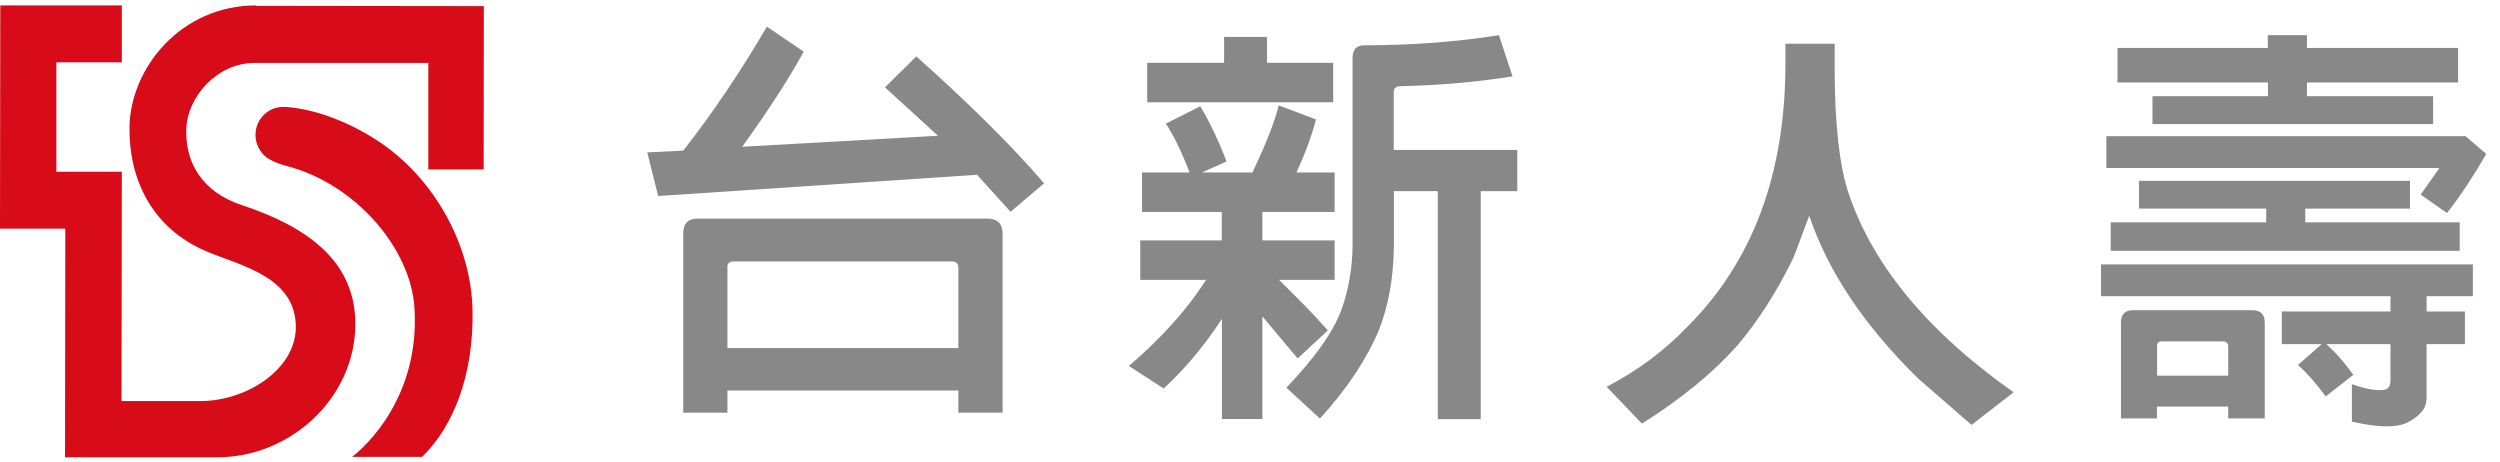 <svg width="173" height="32" viewBox="0 0 173 32" fill="none" xmlns="http://www.w3.org/2000/svg">
<g clip-path="url(#clip0_4573_234439)">
<path d="M17.73 0.375C12.53 0.365 9 4.715 8.96 8.835C8.92 12.325 10.45 15.745 14.24 17.375C16.51 18.365 20.54 19.095 20.47 22.725C20.4 25.605 17.03 27.755 13.85 27.755H8.41L8.43 11.885H3.9V4.315H8.43V0.375H0.02L0 15.825H4.52L4.5 31.645H15C20.07 31.665 24.55 27.575 24.59 22.475C24.62 17.955 21.07 15.635 16.74 14.195C13.95 13.275 12.82 11.215 12.89 8.955C12.96 6.645 15.08 4.335 17.64 4.355H29.64V11.725H33.47L33.48 0.425L17.73 0.405V0.375Z" fill="#D70C18"/>
<path d="M26.09 9.715C24.34 8.565 21.96 7.555 19.83 7.405C19.76 7.405 19.68 7.395 19.61 7.395C18.55 7.395 17.68 8.255 17.68 9.335C17.68 9.955 17.97 10.505 18.41 10.865C18.61 11.035 19.12 11.305 19.9 11.505C24.6 12.745 28.42 17.185 28.68 21.295C29.12 28.185 24.36 31.615 24.36 31.615H29.21C31.36 29.525 32.78 25.995 32.7 21.495C32.62 16.965 30.06 12.305 26.1 9.715" fill="#D70C18"/>
<path d="M45.549 13.575L44.789 10.545L47.279 10.425C49.309 7.835 51.249 4.955 53.069 1.845L55.619 3.575C54.619 5.395 53.209 7.595 51.359 10.155L64.909 9.395L61.239 6.045L63.409 3.905C66.899 7.015 69.899 9.955 72.249 12.685L69.929 14.655L67.609 12.095L45.549 13.565V13.575ZM50.339 28.555H47.279V16.155C47.279 15.475 47.599 15.125 48.309 15.125H68.289C69.029 15.125 69.379 15.475 69.379 16.185V28.555H66.319V27.025H50.339V28.555ZM66.319 24.085V18.505C66.319 18.245 66.169 18.095 65.849 18.095H50.779C50.459 18.095 50.309 18.245 50.339 18.505V24.085H66.319Z" fill="#888888"/>
<path d="M87.377 28.995H84.557V22.065C83.357 23.915 81.967 25.565 80.527 26.885L78.117 25.325C80.287 23.475 82.117 21.475 83.457 19.365H78.907V16.635H84.547V14.665H79.027V11.935H82.317C81.757 10.465 81.197 9.345 80.677 8.555L83.057 7.355C83.677 8.385 84.297 9.645 84.877 11.175L83.167 11.935H86.667C87.547 10.085 88.167 8.555 88.487 7.295L91.067 8.265C90.777 9.385 90.337 10.585 89.717 11.935H92.357V14.665H87.357V16.635H92.357V19.365H88.507C89.647 20.485 90.797 21.625 91.887 22.865L89.797 24.805L87.357 21.895V29.005L87.377 28.995ZM84.707 2.555H87.677V4.345H92.257V7.075H79.387V4.345H84.707V2.555ZM96.457 13.215V17.065C96.427 19.265 96.077 21.175 95.427 22.825C94.577 24.855 93.217 26.905 91.337 28.965L89.017 26.825C90.987 24.765 92.247 23.005 92.837 21.415C93.307 20.095 93.577 18.625 93.597 17.065V4.135C93.567 3.485 93.827 3.135 94.387 3.135C97.827 3.135 100.937 2.875 103.727 2.435L104.667 5.285C102.287 5.665 99.667 5.905 96.917 5.965C96.587 5.965 96.417 6.115 96.447 6.465V10.375H104.997V13.225H102.467V29.005H99.497V13.225H96.437L96.457 13.215Z" fill="#888888"/>
<path d="M124.11 17.825C122.94 20.235 121.62 22.265 120.2 23.935C118.55 25.785 116.38 27.575 113.62 29.315L111.18 26.765C113.33 25.645 115.18 24.265 116.73 22.645C121.29 18.125 123.55 12.005 123.55 4.435V3.025H126.96V4.825C126.96 8.735 127.34 11.425 127.78 12.925C129.37 18.095 133.25 22.855 139.34 27.145L136.43 29.405L132.78 26.235C129.02 22.565 126.49 18.775 125.2 14.925L124.11 17.835V17.825Z" fill="#888888"/>
<path d="M157.901 23.815V21.555H165.421V20.495H145.391V18.295H171.121V20.495H167.921V21.555H170.571V23.815H167.921V27.435C167.921 27.845 167.831 28.195 167.631 28.435C167.361 28.765 167.011 29.025 166.601 29.235C165.841 29.615 164.541 29.585 162.751 29.175V26.585C163.841 26.965 164.631 27.085 165.131 26.935C165.341 26.815 165.421 26.615 165.421 26.345V23.815H160.991C161.601 24.375 162.171 24.995 162.851 25.935L160.941 27.435C160.211 26.435 159.601 25.785 159.021 25.255L160.661 23.815H157.901ZM145.761 11.625V9.425H170.611L172.051 10.655C171.141 12.215 170.351 13.435 169.331 14.745L167.511 13.465L168.811 11.625H145.761ZM156.811 14.435H148.021V12.515H166.771V14.435H159.521V15.385H170.211V17.355H146.061V15.385H156.821V14.435H156.811ZM156.931 5.705H146.531V3.315H156.931V2.435H159.641V3.315H170.101V5.705H159.641V6.655H168.371V8.585H148.951V6.655H156.941V5.705H156.931ZM149.271 28.955H146.771V22.315C146.771 21.755 147.061 21.465 147.591 21.465H155.841C156.431 21.465 156.721 21.755 156.721 22.315V28.955H154.191V28.135H149.261V28.955H149.271ZM154.191 25.995V23.975C154.191 23.745 154.071 23.625 153.811 23.625H149.601C149.371 23.625 149.241 23.745 149.271 23.975V25.995H154.201H154.191Z" fill="#888888"/>
</g>
<defs>
<clipPath id="clip0_4573_234439">
<rect width="172.06" height="31.29" fill="white" transform="translate(0 0.355)"/>
</clipPath>
</defs>
</svg>
